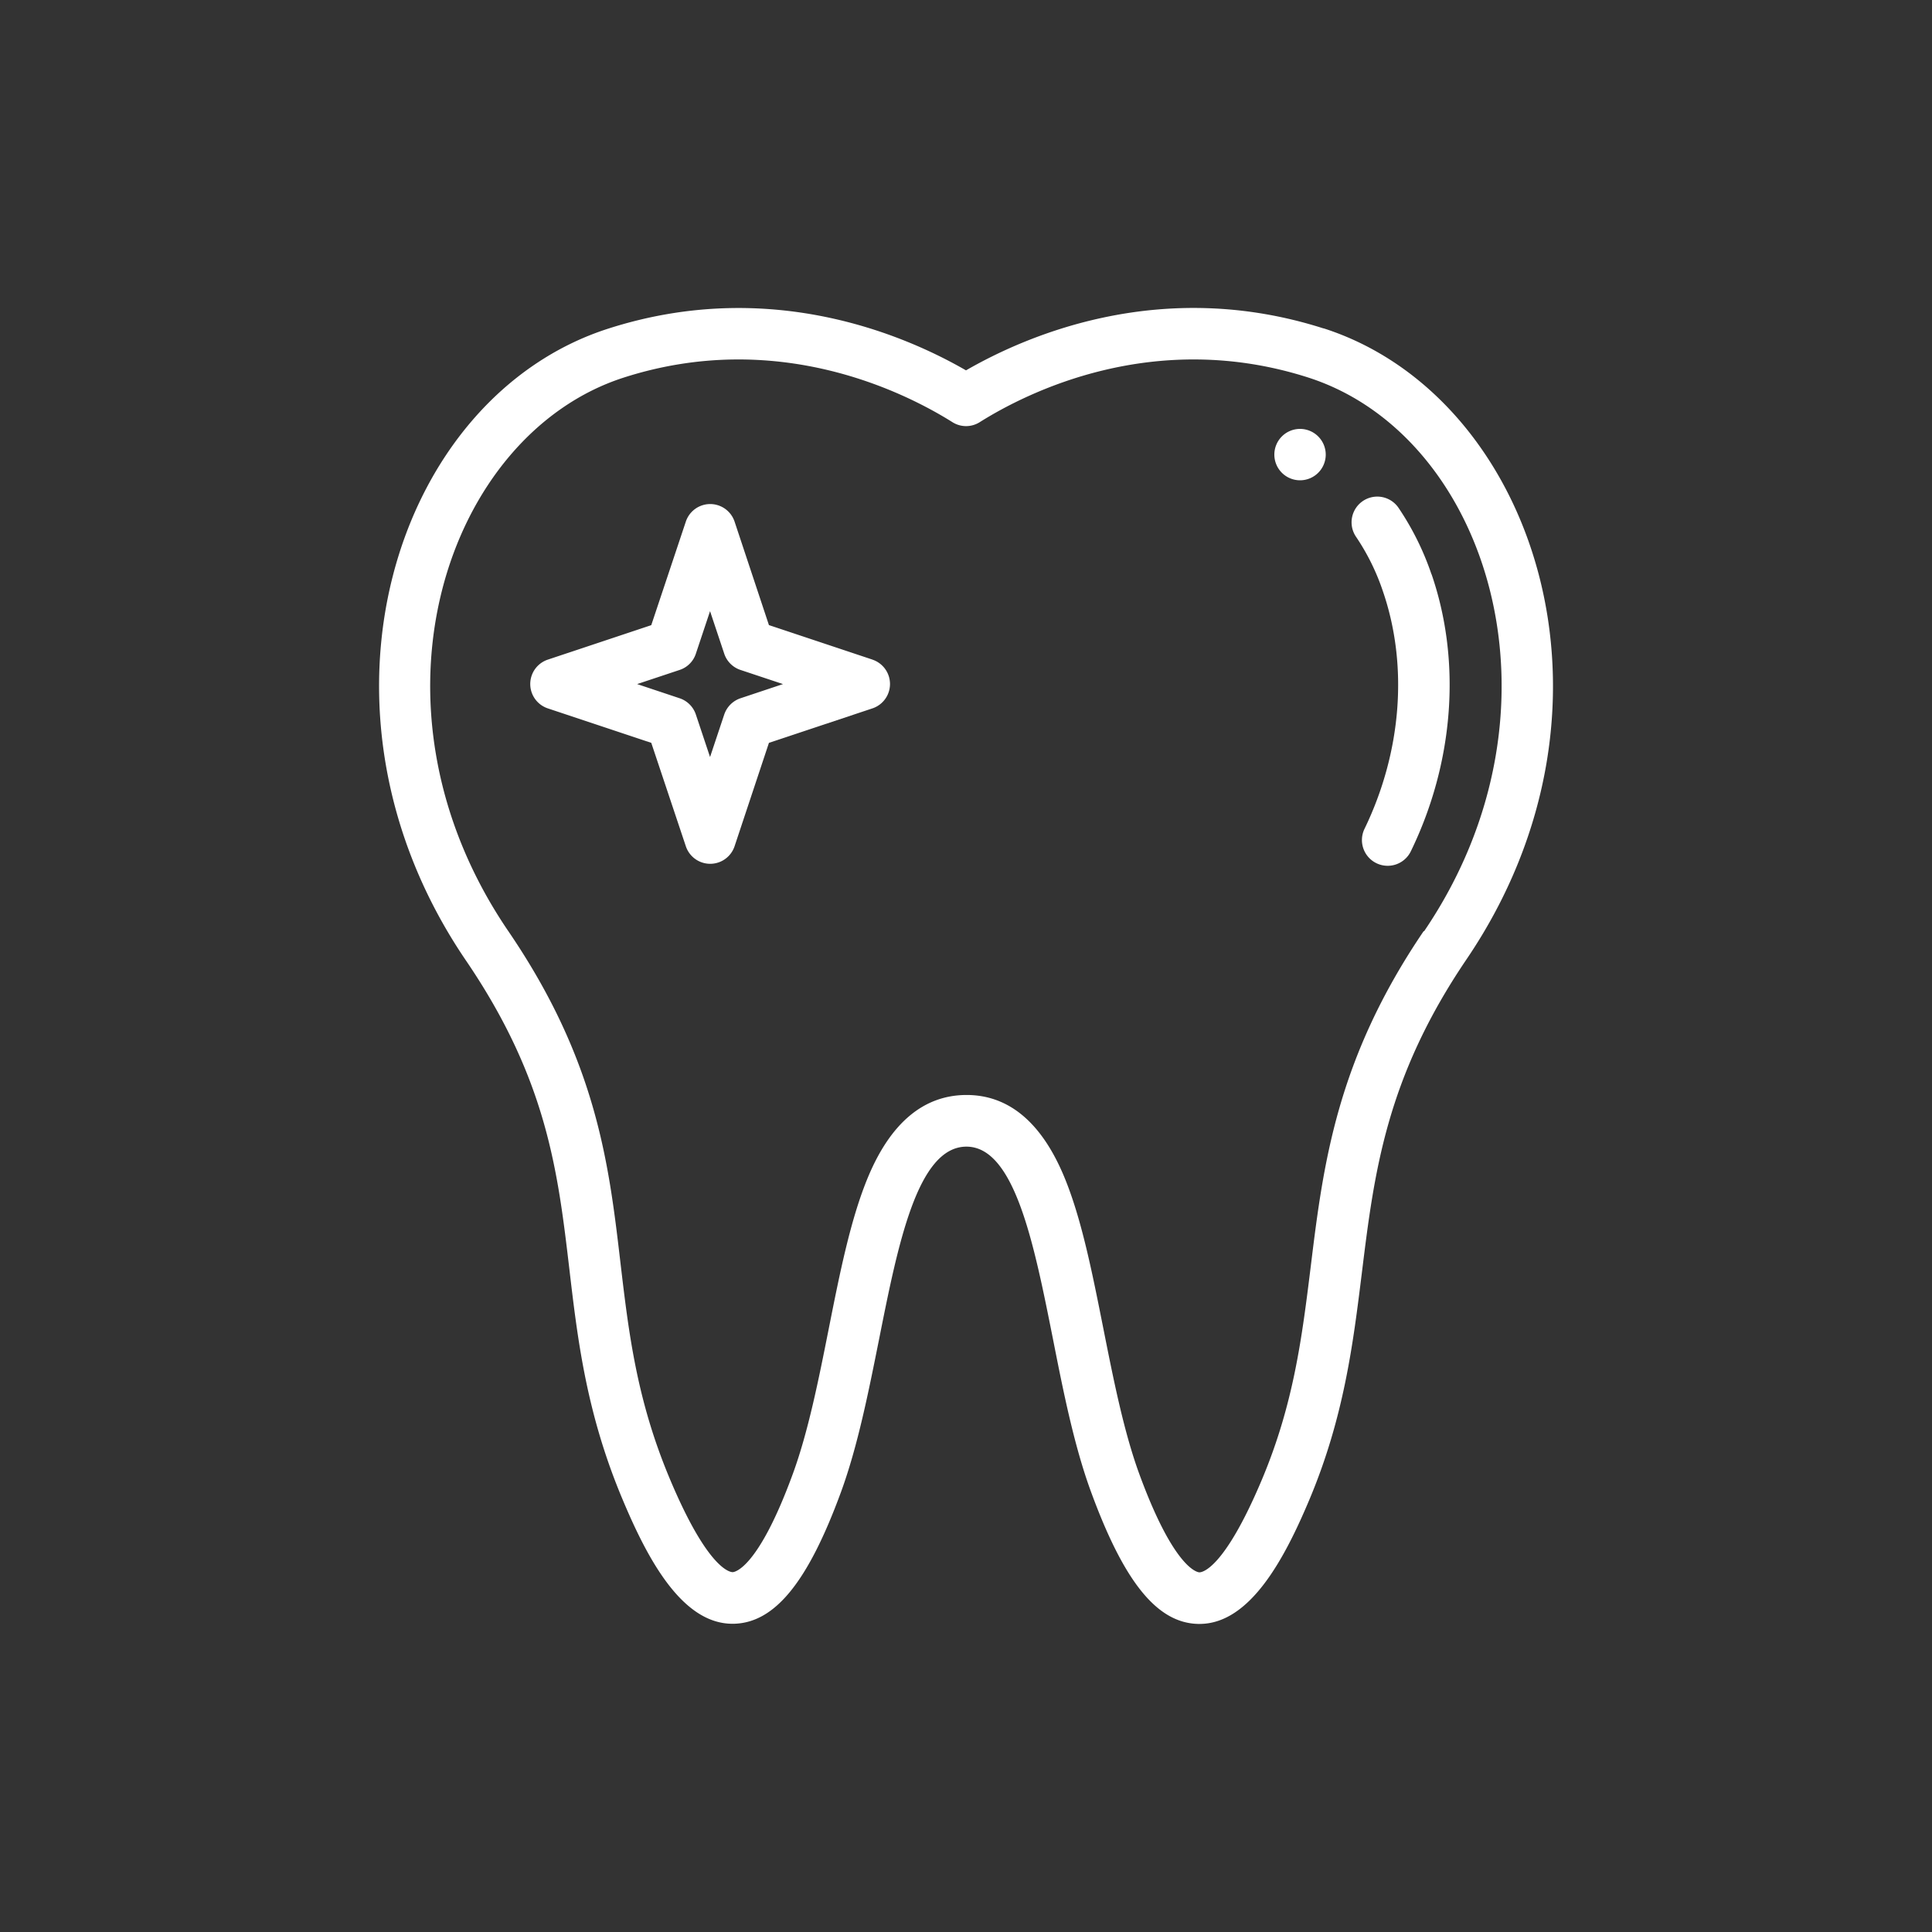 <?xml version="1.0" encoding="UTF-8"?> <svg xmlns="http://www.w3.org/2000/svg" viewBox="0 0 500 500"><rect x="0" y="0" width="500" height="500" fill="#333333" stroke="none"/><defs><style>.cls-1{fill:#fff;}</style></defs><title>vet-services-dental-2</title><g id="Icons"><path class="cls-1" d="M336.45,111a6.65,6.65,0,1,0,6.65,6.65,6.66,6.66,0,0,0-6.65-6.65"></path><path class="cls-1" d="M342.54,85C300.82,71.65,266,86.62,250,95.85c-16-9.23-50.83-24.2-92.56-10.81-55.26,17.71-81.17,98.41-36.87,163.51,21,30.84,23.8,54.61,26.77,79.79,2.16,18.43,4.42,37.49,13.81,59.78,6.3,15,15.22,32.11,28.41,32.11h.36c10.62-.26,19.18-10.78,27.74-34.13,4.35-11.91,7.14-26,9.85-39.53,4.87-24.45,9.89-49.73,22.55-49.82h.05c12.51,0,17.52,25.3,22.39,49.75,2.69,13.63,5.49,27.71,9.86,39.6,8.57,23.39,17.12,33.93,27.72,34.17a2.11,2.11,0,0,0,.35,0c13.18,0,22.12-17.17,28.44-32.17,8.95-21.3,11.31-40.31,13.58-58.7,3.19-25.88,6.22-50.33,27-81,44.82-65.94,17.42-146-36.91-163.43m25.91,156c-22.61,33.27-26,60.47-29.23,86.8-2.26,18.29-4.4,35.56-12.64,55.15-9.79,23.24-15.47,24-16.18,24h0c-.26,0-6.38-.43-15.55-25.45-4-10.93-6.69-24.5-9.3-37.63-2.93-14.73-5.68-28.64-10.23-39.51-5.84-13.9-14.3-20.95-25.17-20.95h-.18c-10.93.09-19.42,7.19-25.27,21.12-4.54,10.85-7.31,24.72-10.23,39.42-2.6,13.08-5.29,26.6-9.3,37.55-9.15,25-15.28,25.39-15.54,25.4-.6,0-6.35-.54-16.22-24-8.65-20.54-10.69-37.85-12.85-56.17-3-25.65-6.15-52.2-29-85.71C91.62,182.38,115.69,112.38,161.48,97.7c39.82-12.76,72.68,3.83,85,11.55a6.61,6.61,0,0,0,7.08,0c12.28-7.72,45.15-24.31,85-11.55,46.7,15,69.11,85.73,30,143.3"></path><path class="cls-1" d="M370.45,148.58a72.06,72.06,0,0,0-8.51-17.15,6.65,6.65,0,1,0-11,7.49,58,58,0,0,1,6.92,14c6.64,19.23,4.91,41.69-4.73,61.59a6.65,6.65,0,1,0,12,5.79c11.17-23,13.11-49.17,5.35-71.71"></path><path class="cls-1" d="M225.81,170.71,199,161.78,190.11,135a6.65,6.65,0,0,0-12.62,0l-8.94,26.78-26.77,8.93a6.65,6.65,0,0,0,0,12.62l26.77,8.92L177.49,219a6.65,6.65,0,0,0,12.62,0L199,192.25l26.78-8.92a6.65,6.65,0,0,0,0-12.62m-34.14,10a6.7,6.7,0,0,0-4.21,4.21l-3.67,11-3.67-11a6.64,6.64,0,0,0-4.2-4.21l-11-3.67,11-3.66a6.58,6.58,0,0,0,4.2-4.21l3.67-11,3.67,11a6.63,6.63,0,0,0,4.21,4.21l11,3.66Z"></path></g></svg> 